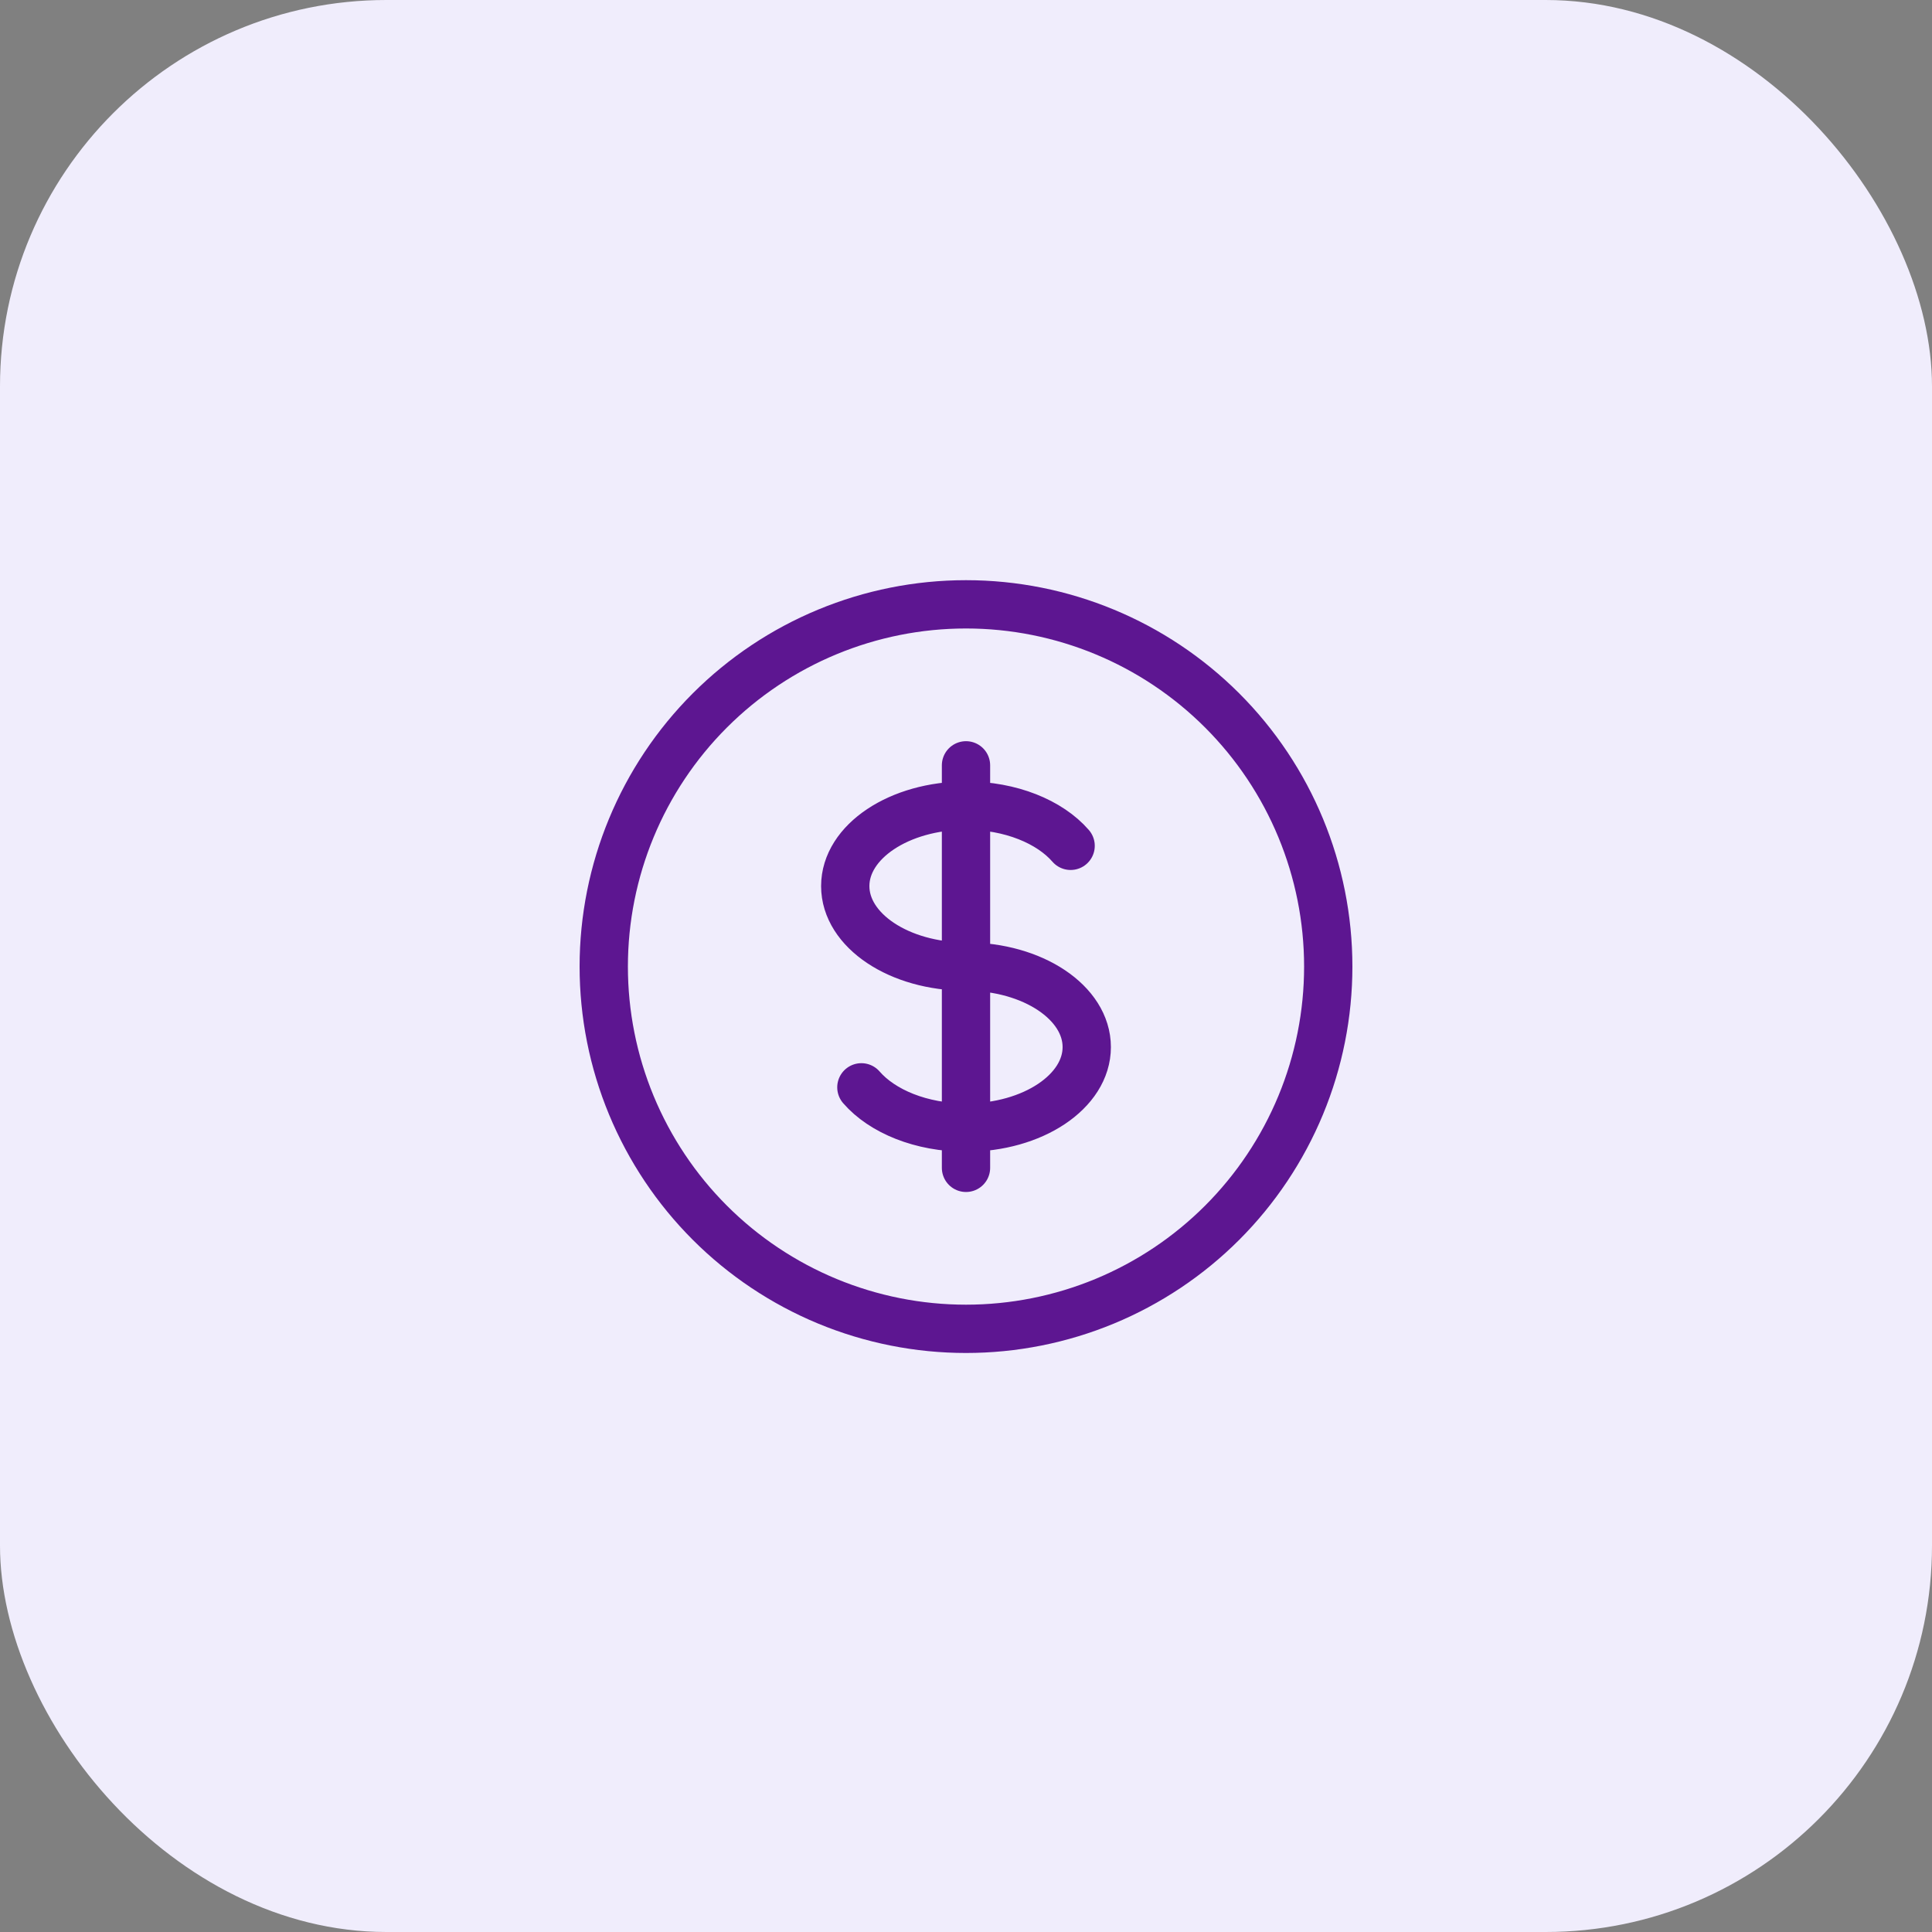 <svg xmlns="http://www.w3.org/2000/svg" width="80" height="80" viewBox="0 0 80 80" fill="none"><rect x="0" y="0" width="80" height="80" fill="#808080" stroke="none"/><rect width="80" height="80" rx="16" fill="#F0EDFC"></rect><path d="M40 33.358C37.238 33.358 35 34.849 35 36.691C35 38.533 37.238 40.024 40 40.024C42.762 40.024 45 41.516 45 43.358C45 45.199 42.762 46.691 40 46.691M40 33.358C41.85 33.358 43.467 34.028 44.332 35.024M40 33.358V31.691M40 33.358V46.691M40 46.691V48.358M40 46.691C38.15 46.691 36.533 46.021 35.668 45.024M55 40.024C55 41.994 54.612 43.945 53.858 45.765C53.104 47.584 51.999 49.238 50.607 50.631C49.214 52.024 47.56 53.129 45.74 53.883C43.92 54.636 41.97 55.024 40 55.024C38.03 55.024 36.08 54.636 34.26 53.883C32.44 53.129 30.786 52.024 29.393 50.631C28 49.238 26.896 47.584 26.142 45.765C25.388 43.945 25 41.994 25 40.024C25 36.046 26.58 32.231 29.393 29.418C32.206 26.605 36.022 25.024 40 25.024C43.978 25.024 47.794 26.605 50.607 29.418C53.42 32.231 55 36.046 55 40.024Z" stroke="#5D1691" stroke-width="2" stroke-linecap="round" stroke-linejoin="round"></path></svg>